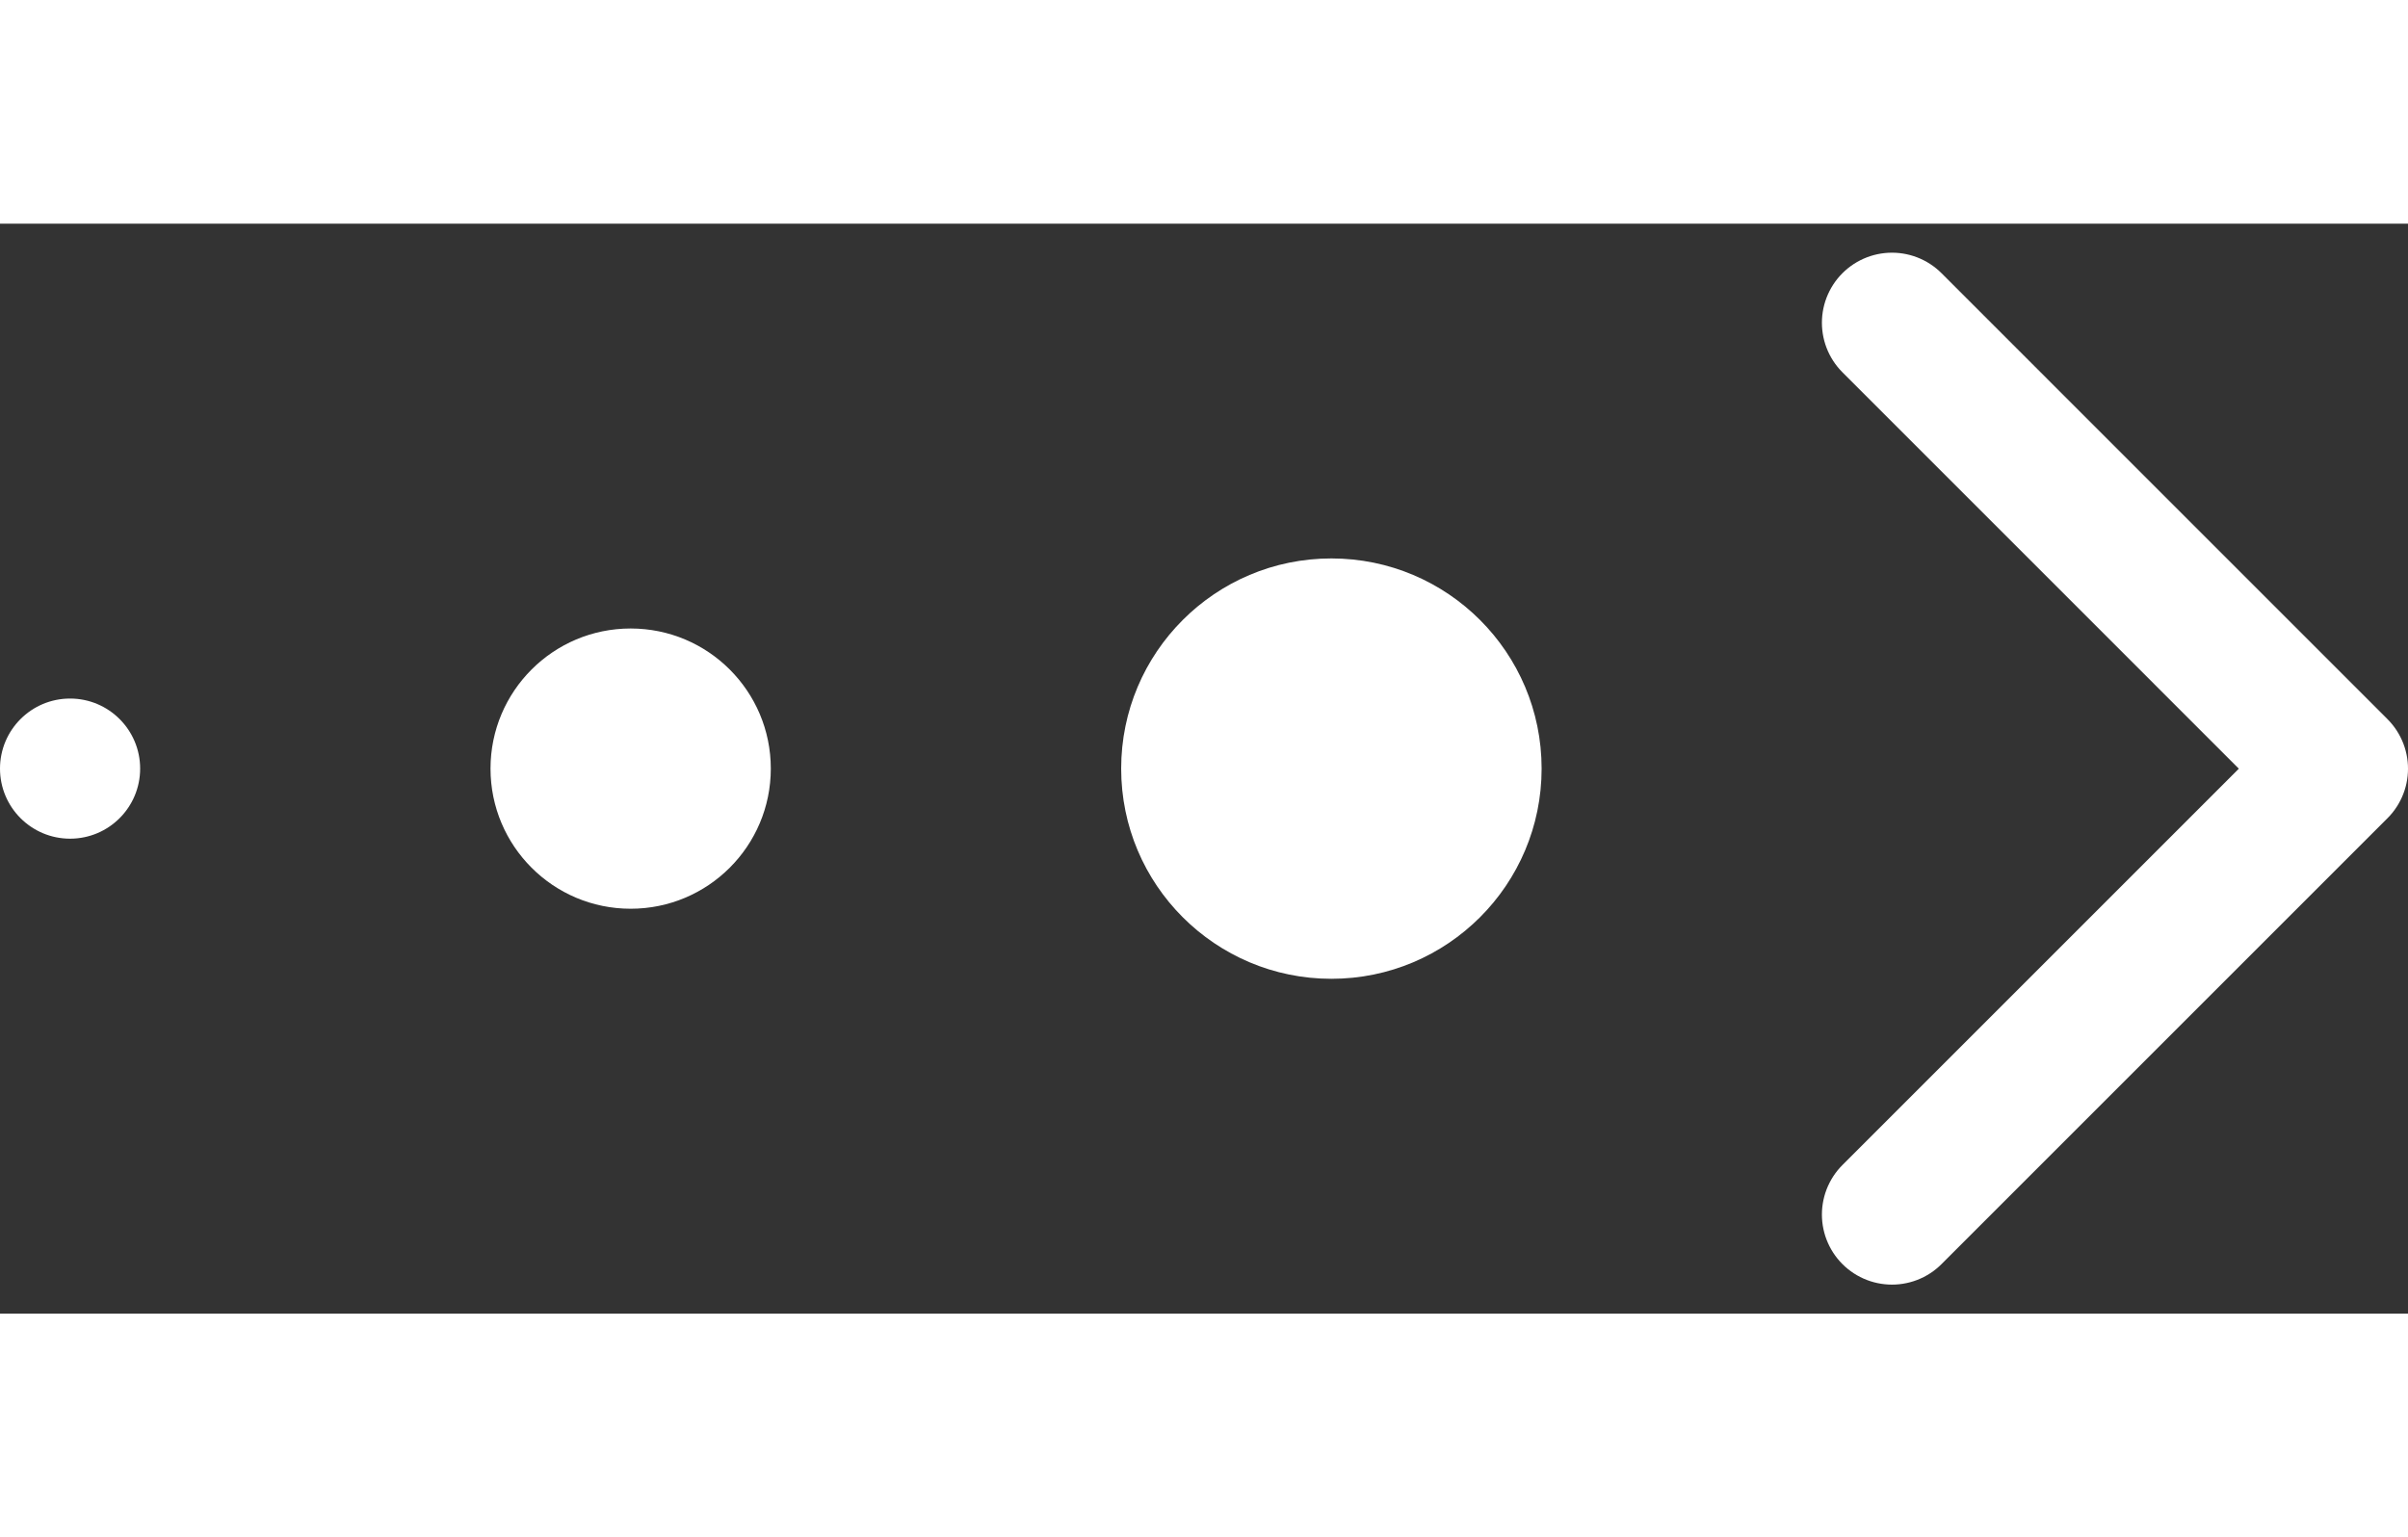 <svg xmlns="http://www.w3.org/2000/svg" width="24.364" height="15.557" viewBox="0 0 34.364 15.557">
  <rect x="0" y="0" width="34.364" height="15.557" fill="#333333" stroke="none"/>
  <g id="arrow_icon" data-name="arrow icon" transform="translate(-493 -702.222)">
    <path id="Icon_feather-chevron-right" data-name="Icon feather-chevron-right" d="M13.5,21.729l6.364-6.364L13.5,9" transform="translate(506.5 694.636)" fill="none" stroke="#fff" stroke-linecap="round" stroke-linejoin="round" stroke-width="2"/>
    <circle id="Ellipse_4" data-name="Ellipse 4" cx="3" cy="3" r="3" transform="translate(509 707)" fill="#fff"/>
    <circle id="Ellipse_3" data-name="Ellipse 3" cx="2" cy="2" r="2" transform="translate(500 708)" fill="#fff"/>
    <circle id="Ellipse_2" data-name="Ellipse 2" cx="1" cy="1" r="1" transform="translate(493 709)" fill="#fff"/>
  </g>
</svg>
